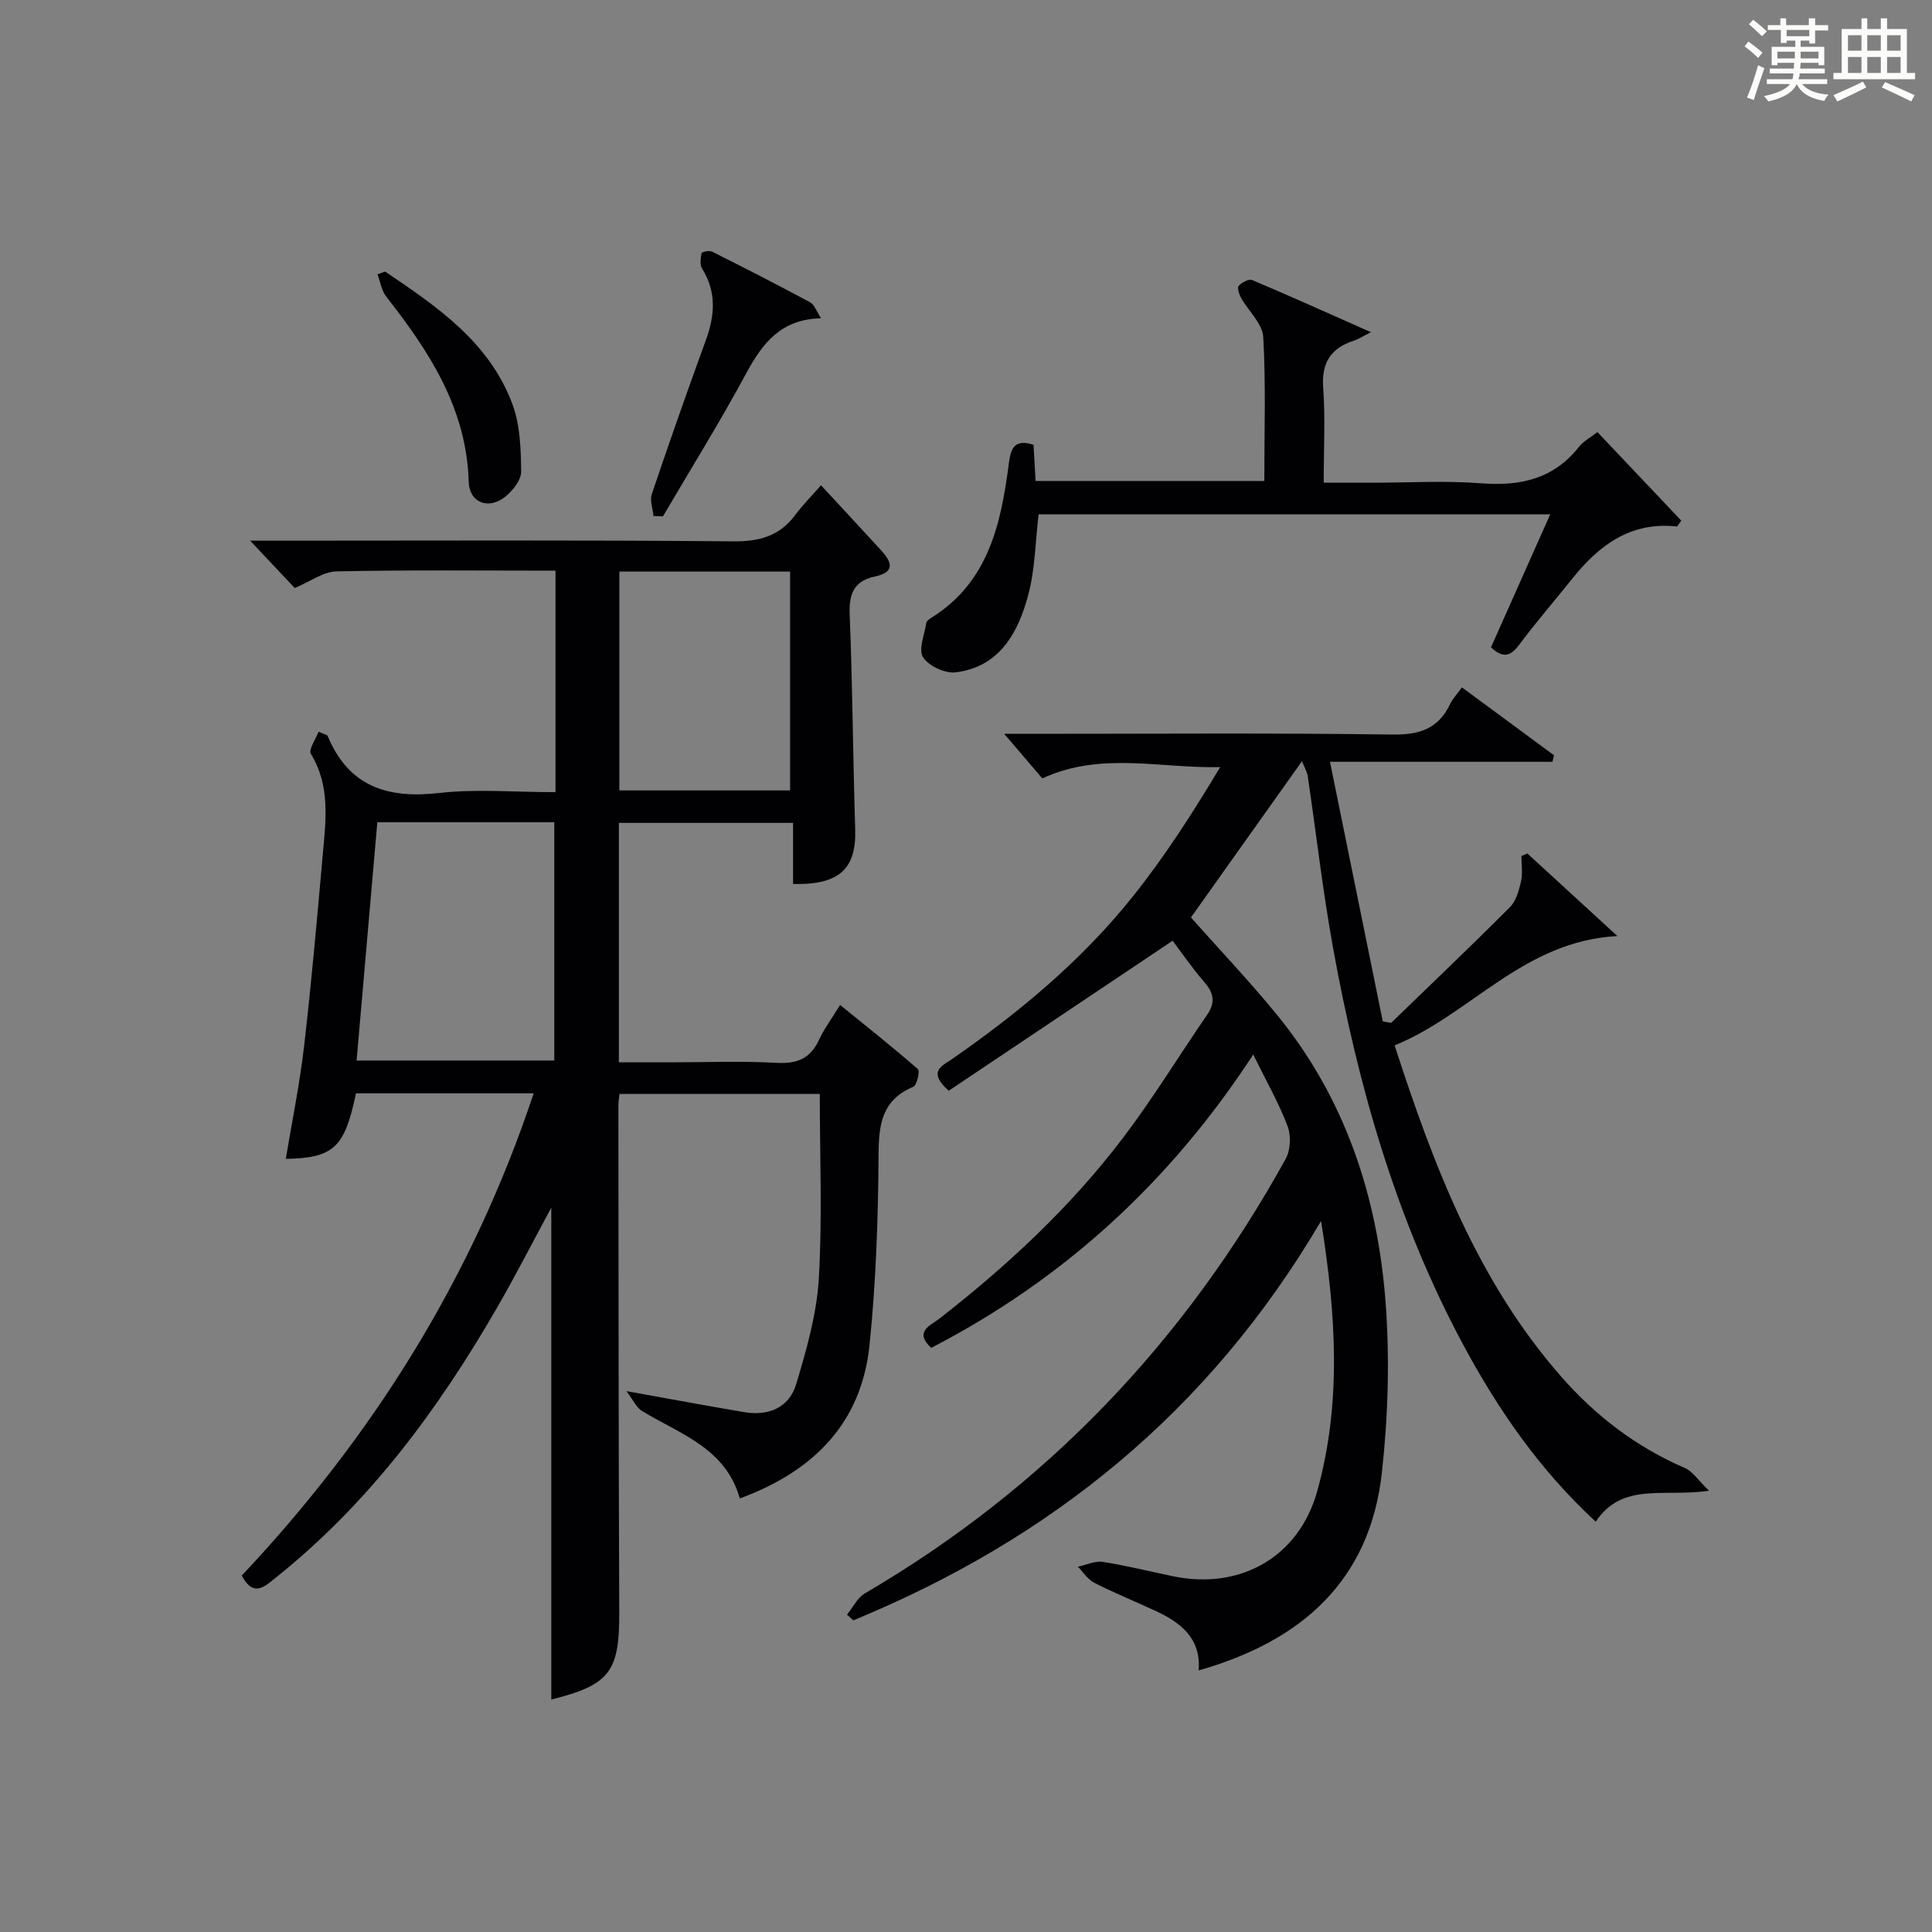 <?xml version="1.0" encoding="utf-8"?>
<svg version="1.1" id="漢_ZDIC_典" xmlns="http://www.w3.org/2000/svg" xmlns:xlink="http://www.w3.org/1999/xlink" x="0px" y="0px"
	 viewBox="0 0 400 400" style="enable-background:new 0 0 400 400;" xml:space="preserve">
<rect x="0" y="0" width="400" height="400" fill="#808080" stroke="none"/>
<style type="text/css">
	.st1{fill:#010104;}
	.st0{fill:#fbfcfa;}
</style>
<g>
	<path class="st0" d="M361.2,9.6l0.8-1c0.9,0.7,1.9,1.4,2.9,2.3L364,12C363,11,362,10.2,361.2,9.6z M361.7,20.2
		c0.9-2.1,1.6-4.3,2.3-6.7c0.4,0.2,0.8,0.4,1.3,0.6c-0.7,2.1-1.5,4.3-2.2,6.6L361.7,20.2z M362.1,5l0.9-0.9c1,0.8,2,1.6,2.8,2.4
		l-1,1C363.9,6.6,363,5.8,362.1,5z M374.6,3.8h1.2v1.4h2.7v1.1h-2.7v2.7h-1.2V8.4h-1.8v1.3h4.9v3.8h-1.2v-0.5h-3.7
		c0,0.4-0.1,0.9-0.1,1.2h5.1v1h-5.2c0,0.5-0.1,0.9-0.3,1.2h6v1h-5.2c1.1,1.3,2.9,2,5.5,2.2c-0.4,0.4-0.7,0.8-0.9,1.3
		c-2.9-0.5-4.8-1.6-5.7-3.5H372c-0.8,1.7-2.7,2.9-5.9,3.6c-0.2-0.4-0.6-0.8-0.9-1.1c2.8-0.6,4.6-1.4,5.4-2.5h-4.8v-1h5.3
		c0.1-0.3,0.2-0.7,0.2-1.2h-4.9v-1h5c0-0.4,0-0.8,0.1-1.2H368v0.5h-1.2V9.7h4.9V8.4h-1.8v0.5h-1.2V6.2H366V5.2h2.6V3.8h1.2v1.4h4.7
		V3.8z M368,12.1h3.6c0-0.4,0-0.9,0-1.4H368V12.1z M369.9,7.5h4.7V6.2h-4.7V7.5z M376.5,10.7h-3.7c0,0.5,0,1,0,1.4h3.7V10.7z"/>
	<path class="st0" d="M385.3,3.8h1.3V6h2.8V3.8h1.3V6h4.1v9.1h1.7v1.3h-16.9v-1.3h1.7V6h4.1V3.8z M385.7,16.9l0.7,1.2
		c-1.8,0.9-3.8,1.9-6,2.9c-0.2-0.4-0.5-0.8-0.8-1.3C381.9,18.7,383.9,17.8,385.7,16.9z M382.6,10.5h2.8V7.3h-2.8V10.5z M382.6,15.1
		h2.8v-3.3h-2.8V15.1z M386.6,10.5h2.8V7.3h-2.8V10.5z M386.6,15.1h2.8v-3.3h-2.8V15.1z M390.3,17c2.1,0.9,4.1,1.8,6.1,2.7l-0.7,1.3
		c-2.2-1.1-4.2-2-6.1-2.9L390.3,17z M393.5,7.3h-2.8v3.2h2.8V7.3z M390.7,15.1h2.8v-3.3h-2.8V15.1z"/>
	
	<path class="st1" d="M128.13,170.37c0,16.48,0,32.62,0,49.57c3.64,0,7.22,0,10.8,0c7.33,0,14.68-0.29,21.99,0.11c4.22,0.23,6.9-0.97,8.66-4.79
		c1.04-2.24,2.55-4.26,4.35-7.2c5.53,4.49,10.93,8.76,16.11,13.29c0.46,0.4-0.2,3.34-0.95,3.66c-6.53,2.73-7.16,7.79-7.19,14.12
		c-0.08,13.11-0.54,26.28-1.87,39.32c-1.66,16.22-11.6,26.17-26.86,31.79c-2.94-10.44-12.36-13.32-20.2-18.08
		c-1.23-0.74-1.92-2.37-3.28-4.14c9.13,1.63,16.72,3.05,24.34,4.34c5.06,0.86,9.35-0.9,10.82-5.81c2.12-7.09,4.23-14.42,4.67-21.74
		c0.75-12.6,0.21-25.28,0.21-38.33c-13.75,0-27.45,0-41.47,0c-0.08,0.82-0.23,1.6-0.23,2.39c0.04,34.99,0.03,69.98,0.18,104.96
		c0.05,12.27-1.94,15.01-14.07,18.04c0-33.88,0-67.81,0-101.85c-3.67,6.8-7.26,13.82-11.18,20.63
		c-12.22,21.2-26.62,40.64-45.93,56.04c-2.21,1.76-4.53,4.13-6.98-0.48c27.03-28.71,47.72-61.57,60.44-99.85
		c-12.7,0-24.76,0-36.79,0c-2.34,11.24-4.6,13.39-14.53,13.57c1.3-7.82,2.89-15.54,3.79-23.35c1.53-13.2,2.69-26.45,3.87-39.69
		c0.63-7.07,1.59-14.18-2.47-20.82c-0.53-0.86,1-2.99,1.59-4.57c1.31,0.57,1.79,0.63,1.88,0.85c4.35,10.52,12.41,13.05,23.1,11.83
		c7.71-0.88,15.6-0.17,24.08-0.17c0-7.88,0-15.47,0-23.07c0-7.45,0-14.9,0-22.79c-15.45,0-30.4-0.17-45.33,0.15
		c-2.76,0.06-5.48,2.12-8.66,3.44c-2.59-2.75-5.49-5.83-9.23-9.8c3.01,0,4.77,0,6.54,0c31.16,0,62.32-0.15,93.47,0.14
		c5.48,0.05,9.6-1.1,12.86-5.48c1.58-2.12,3.46-4,5.32-6.13c4.47,4.84,8.43,9.08,12.35,13.36c2.16,2.36,3.28,4.57-1.19,5.53
		c-4.35,0.93-5.4,3.59-5.22,7.91c0.6,14.79,0.67,29.61,1.14,44.41c0.26,8.19-3.27,11.57-12.86,11.34c0-4.08,0-8.18,0-12.65
		C152.06,170.37,140.34,170.37,128.13,170.37z M78.12,170.24c-1.45,16.64-2.87,32.92-4.29,49.33c14.14,0,27.51,0,40.93,0
		c0-16.6,0-32.85,0-49.33C102.6,170.24,90.68,170.24,78.12,170.24z M128.23,163.65c12.1,0,23.79,0,35.35,0c0-15.36,0-30.37,0-45.31
		c-11.98,0-23.56,0-35.35,0C128.23,133.51,128.23,148.41,128.23,163.65z"/>
	<path class="st1" d="M316.22,176.7c6.01,5.51,12.02,11.03,18.64,17.1c-19.53,1.04-30.38,16.26-46.12,22.63c8.16,25.23,17.32,49.05,34.61,68.72
		c7.09,8.07,15.55,14.51,25.54,18.81c1.52,0.65,2.58,2.39,4.94,4.67c-9.26,1.41-17.93-1.89-23.45,6.42
		c-11.58-10.69-20.15-23.1-27.35-36.47c-13.92-25.86-21.87-53.74-27.06-82.46c-2.12-11.74-3.47-23.63-5.22-35.44
		c-0.13-0.89-0.65-1.71-1.19-3.08c-7.84,11.03-15.36,21.61-22.99,32.35c5.62,6.33,11.91,12.96,17.69,20
		c14.2,17.32,20.96,37.73,22.61,59.68c0.88,11.66,0.52,23.58-0.76,35.22c-2.47,22.45-16.65,34.94-37.94,40.99
		c0.51-6.63-3.68-9.89-8.9-12.31c-4.22-1.96-8.55-3.71-12.69-5.82c-1.36-0.69-2.29-2.2-3.42-3.33c1.72-0.37,3.52-1.26,5.15-1.01
		c4.91,0.76,9.75,1.99,14.62,2.99c13.89,2.85,25.99-3.99,29.79-17.64c4.98-17.92,4-36.06,0.79-55.93
		c-23.31,39.66-56.12,65.92-96.83,82.68c-0.44-0.39-0.88-0.78-1.32-1.17c1.22-1.49,2.14-3.49,3.69-4.4
		c37.43-21.89,66.23-52.13,87.14-89.97c1-1.82,1.13-4.81,0.39-6.77c-1.81-4.78-4.38-9.27-7.11-14.83
		c-17.26,26.45-39.28,46.57-66.67,60.73c-3.67-3.37-0.1-4.66,1.68-6.04c14.11-11,27.16-23.12,37.99-37.39
		c6.22-8.19,11.6-17.02,17.44-25.51c1.68-2.45,1.49-4.38-0.46-6.65c-2.68-3.11-5.02-6.52-6.67-8.7
		c-15.82,10.6-31.21,20.91-46.36,31.06c-4.47-3.99-1.34-5.16,0.53-6.45c14.03-9.72,27.09-20.58,37.74-33.96
		c6.58-8.27,12.31-17.2,17.93-26.6c-12.45,0.3-24.67-3.28-36.82,2.34c-2.22-2.59-4.64-5.43-7.89-9.23c2.91,0,4.65,0,6.38,0
		c24.66,0,49.32-0.2,73.98,0.15c5.66,0.08,9.55-1.21,11.98-6.36c0.48-1.02,1.32-1.88,2.42-3.41c6.45,4.75,12.76,9.41,19.07,14.06
		c-0.11,0.45-0.21,0.9-0.32,1.35c-14.92,0-29.85,0-46.06,0c3.79,18.64,7.36,36.19,10.93,53.74c0.58,0.11,1.15,0.21,1.73,0.32
		c8.22-7.97,16.51-15.86,24.6-23.97c1.27-1.28,1.87-3.44,2.29-5.31c0.38-1.68,0.08-3.5,0.08-5.26
		C315.4,177.07,315.81,176.88,316.22,176.7z"/>
	<path class="st1" d="M213.98,92.09c0.15,2.58,0.28,4.87,0.43,7.49c15.74,0,31.3,0,47.35,0c0-9.98,0.34-19.93-0.22-29.82
		c-0.16-2.76-3.05-5.34-4.58-8.07c-0.41-0.74-0.86-2.11-0.52-2.49c0.64-0.71,2.11-1.52,2.79-1.23c7.89,3.33,15.69,6.86,24.61,10.81
		c-1.93,0.97-2.67,1.48-3.5,1.74c-4.77,1.54-6.77,4.53-6.39,9.76c0.46,6.28,0.11,12.61,0.11,19.66c3.58,0,6.84,0,10.1,0
		c7.5,0,15.03-0.46,22.49,0.12c8.16,0.64,15.04-0.92,20.3-7.59c0.89-1.13,2.3-1.86,3.78-3.01c5.88,6.21,11.66,12.31,17.36,18.33
		c-0.58,0.76-0.78,1.23-0.94,1.21c-9.56-1.04-16.11,3.89-21.67,10.85c-3.63,4.55-7.46,8.96-10.94,13.63
		c-1.76,2.36-3.31,2.91-5.85,0.55c3.97-8.93,8.01-17.98,12.27-27.55c-35.61,0-70.76,0-105.93,0c-0.67,5.62-0.71,11.36-2.15,16.72
		c-2.08,7.76-5.88,14.84-14.99,16c-2.19,0.28-5.6-1.3-6.77-3.11c-1.02-1.58,0.28-4.69,0.66-7.11c0.06-0.4,0.61-0.81,1.02-1.06
		c11.94-7.44,14.47-19.61,16.1-32.18C209.29,92.82,210.06,90.82,213.98,92.09z"/>
	<path class="st1" d="M169.99,65.9c-8.25,0.17-12.09,5.1-15.44,11.3c-5.44,10.08-11.49,19.82-17.29,29.7c-0.65-0.02-1.3-0.04-1.95-0.06
		c-0.15-1.52-0.81-3.21-0.37-4.52c3.61-10.69,7.35-21.33,11.21-31.93c1.86-5.1,2.22-9.94-0.78-14.77c-0.5-0.81-0.33-2.17-0.12-3.2
		c0.05-0.26,1.6-0.62,2.16-0.33c6.82,3.41,13.6,6.89,20.32,10.5C168.6,63.04,168.99,64.36,169.99,65.9z"/>
	<path class="st1" d="M79.73,56.22c10.78,7.28,21.63,14.64,26.38,27.51c1.58,4.29,1.74,9.24,1.79,13.9c0.02,1.75-1.74,3.96-3.29,5.21
		c-3.42,2.76-7.44,1.27-7.57-3.08c-0.44-15.21-8.16-26.97-17.06-38.33c-0.98-1.25-1.24-3.07-1.83-4.63
		C78.68,56.61,79.21,56.42,79.73,56.22z"/>
	
	
</g>
</svg>
